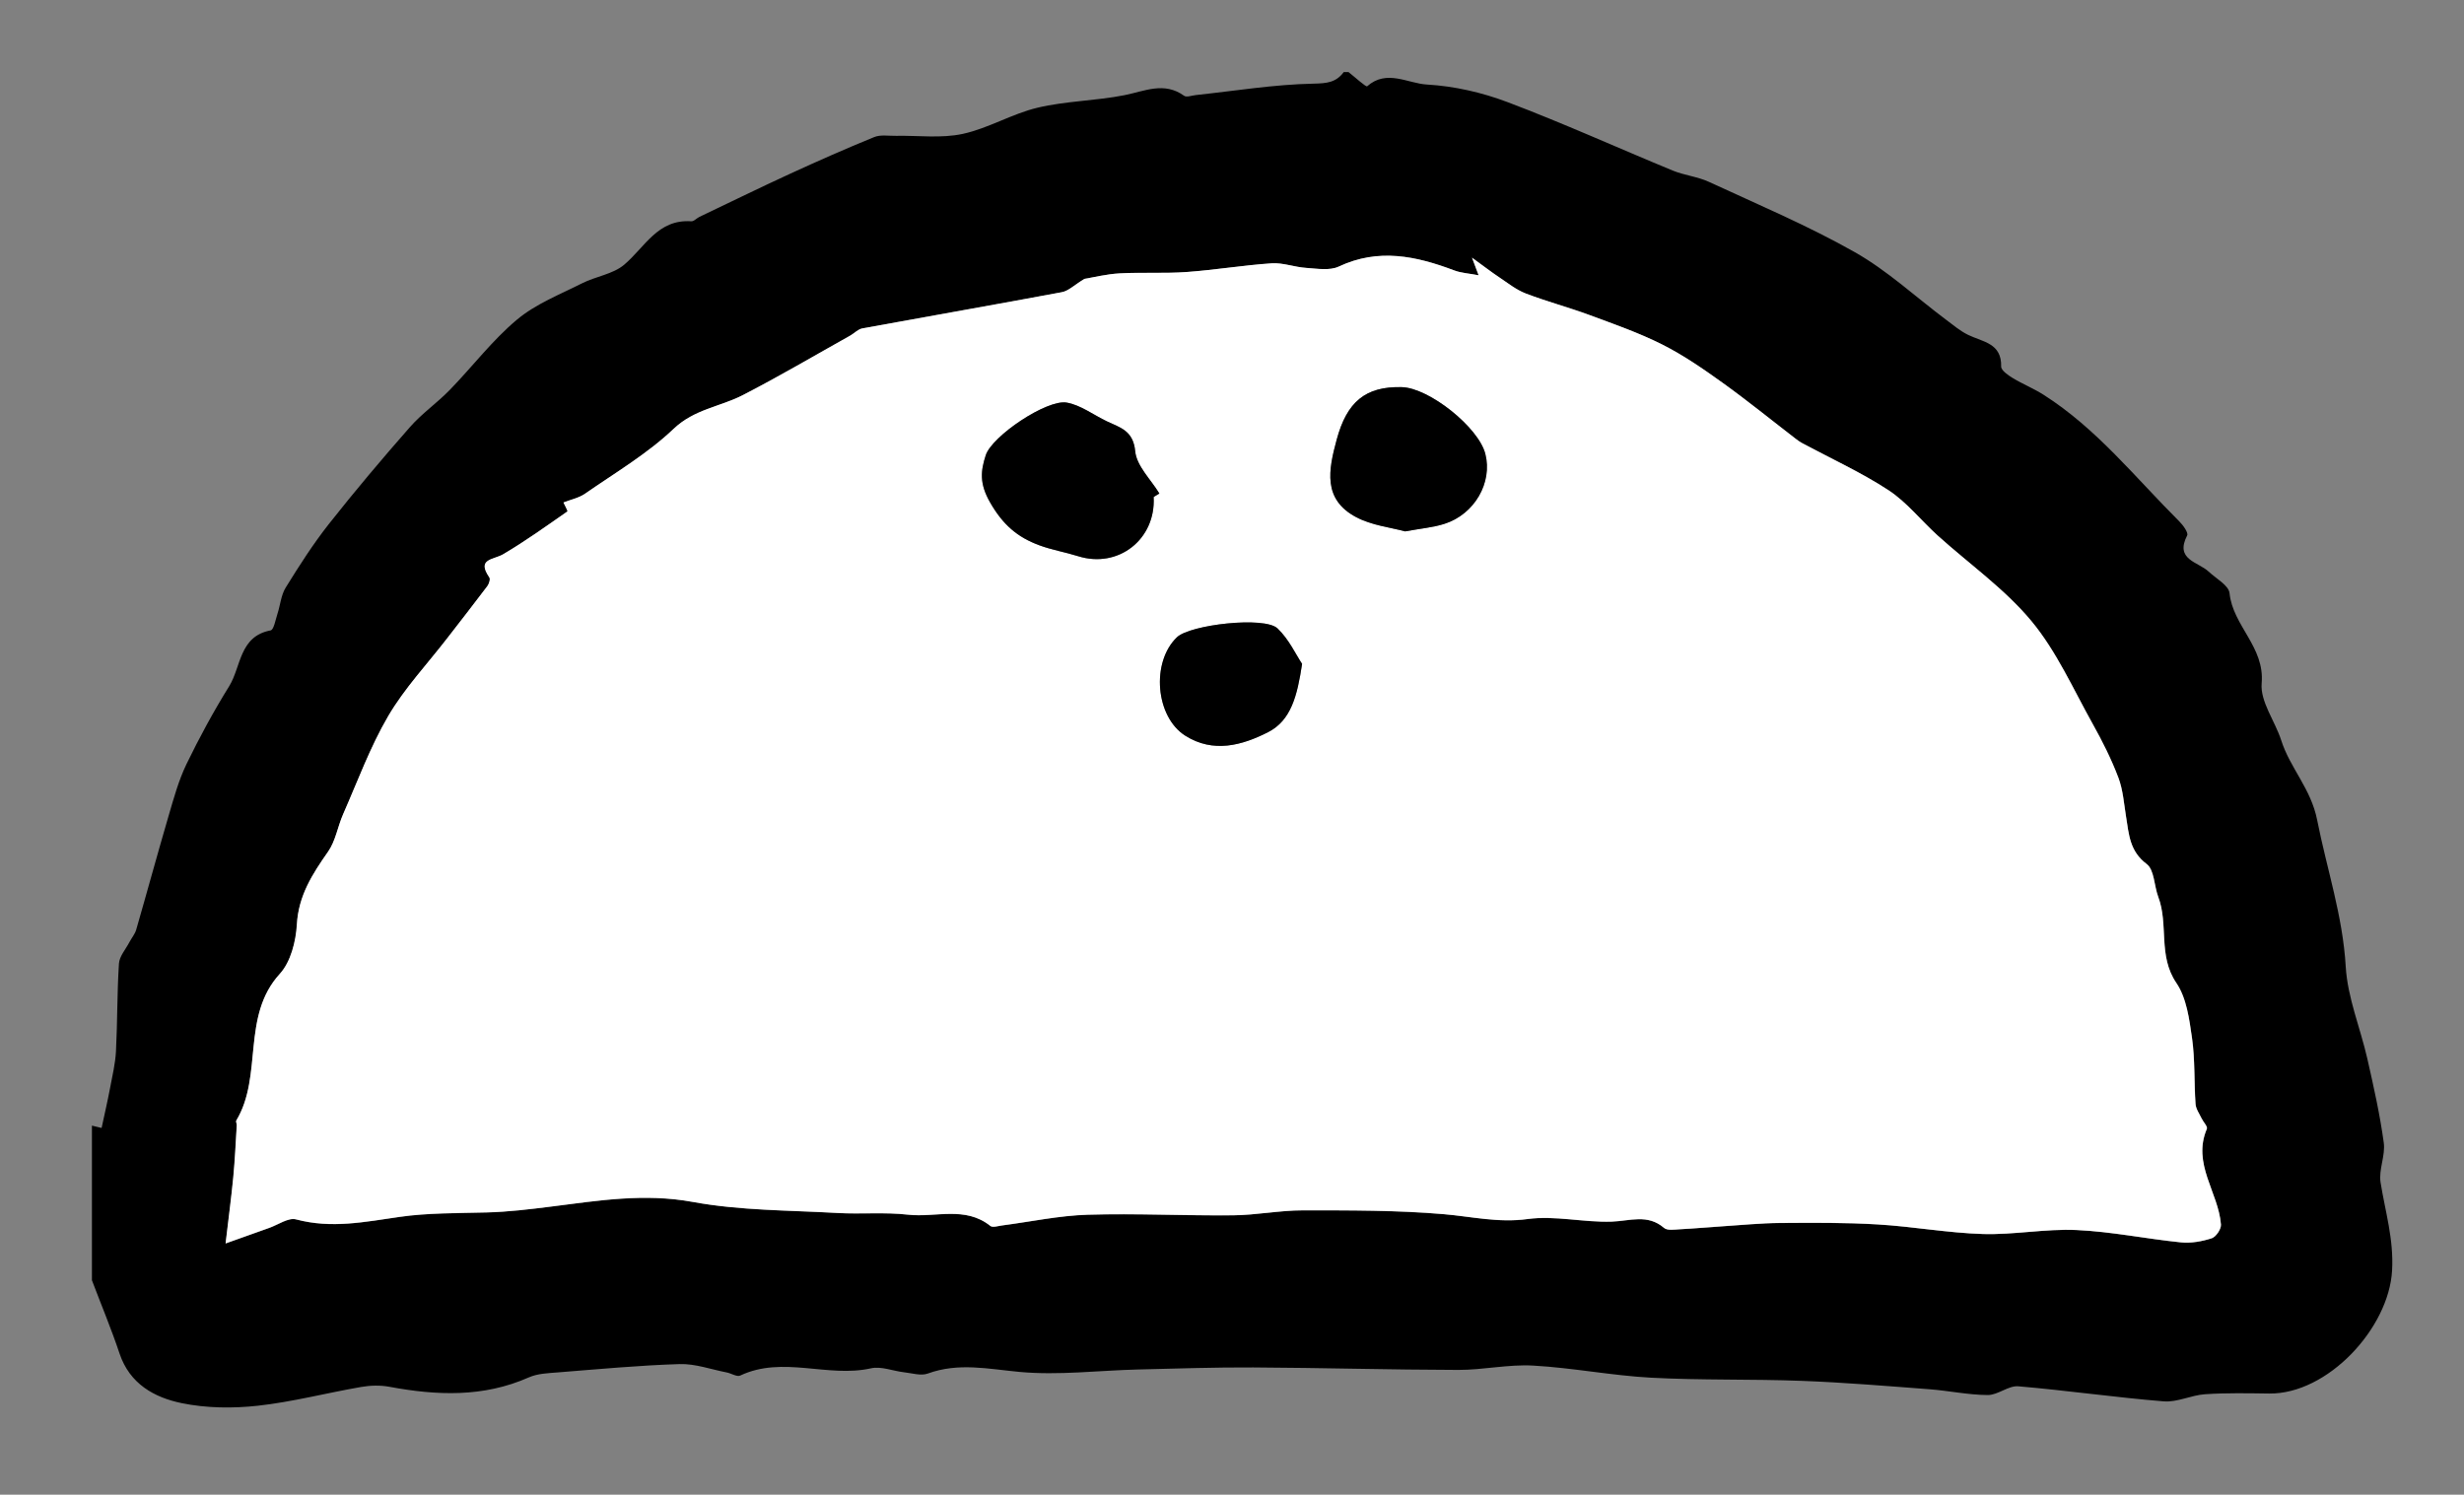 <?xml version="1.0" encoding="utf-8"?>
<!-- Generator: Adobe Illustrator 25.0.1, SVG Export Plug-In . SVG Version: 6.00 Build 0)  -->
<svg version="1.1" id="Layer_1" xmlns="http://www.w3.org/2000/svg" xmlns:xlink="http://www.w3.org/1999/xlink" x="0px" y="0px"
	 viewBox="0 0 507.09 307.64" style="enable-background:new 0 0 507.09 307.64;" xml:space="preserve">
<rect x="0" y="0" width="507.09" height="307.64" fill="#808080" stroke="none"/>
<style type="text/css">
	.st0{fill:#FFFFFF;}
</style>
<g id="Rx6Fub_1_">
	<g>
		<g>
			<path d="M276.54,14.84c0.33,0,0.66,0,0.99,0c1.32,1.03,3.59,3.12,3.83,2.92c4.03-3.56,8.35-0.58,12.3-0.36
				c5.59,0.32,11.31,1.62,16.57,3.61c11.48,4.34,22.68,9.42,34.03,14.1c2.39,0.98,5.1,1.24,7.44,2.32
				c10.07,4.66,20.35,9,29.98,14.45c6.74,3.81,12.56,9.24,18.81,13.92c1.48,1.11,2.92,2.33,4.56,3.13c2.99,1.45,6.91,1.68,6.79,6.51
				c-0.02,0.78,1.39,1.77,2.33,2.34c2.07,1.26,4.35,2.17,6.39,3.47c10.94,6.95,18.92,17.09,27.95,26.08
				c0.78,0.77,1.89,2.32,1.61,2.87c-2.59,5.03,2.24,5.41,4.42,7.45c1.53,1.44,4.13,2.83,4.3,4.44c0.68,6.73,7.27,11.04,6.61,18.54
				c-0.33,3.77,2.75,7.78,4.03,11.76c1.82,5.71,6.12,9.93,7.39,16.39c1.98,10.04,5.28,19.73,5.88,30.17
				c0.37,6.39,3.01,12.63,4.45,18.97c1.3,5.73,2.59,11.48,3.38,17.28c0.36,2.64-1.08,5.55-0.66,8.17
				c0.96,6.02,2.73,11.65,2.37,18.12c-0.65,11.88-13.25,25.48-25.3,25.33c-4.39-0.06-8.8-0.15-13.17,0.14
				c-2.87,0.19-5.75,1.7-8.53,1.47c-9.99-0.81-19.94-2.25-29.93-3.1c-2.02-0.17-4.19,1.81-6.28,1.8c-3.99-0.02-7.97-0.88-11.97-1.19
				c-8.77-0.66-17.55-1.4-26.34-1.73c-10.33-0.39-20.69-0.1-31-0.65c-8.1-0.44-16.14-2.04-24.24-2.49
				c-5.1-0.29-10.27,0.9-15.41,0.89c-14.07-0.03-28.13-0.44-42.2-0.51c-7.9-0.04-15.8,0.23-23.7,0.42
				c-8.15,0.2-16.37,1.25-24.42,0.5c-6.4-0.6-12.55-1.97-18.87,0.34c-1.4,0.51-3.23-0.08-4.85-0.26c-2.29-0.26-4.72-1.29-6.83-0.82
				c-8.9,2-18.14-2.65-26.91,1.49c-0.68,0.32-1.84-0.46-2.79-0.64c-3.23-0.63-6.48-1.82-9.69-1.72c-8.36,0.26-16.7,1.05-25.04,1.71
				c-2.02,0.16-4.19,0.23-5.99,1.03c-9.37,4.15-18.96,3.74-28.71,1.93c-1.87-0.35-3.92-0.29-5.81,0.04
				c-7.09,1.23-14.1,3.07-21.23,3.86c-5.17,0.57-10.62,0.51-15.68-0.53c-5.64-1.16-10.71-3.96-12.8-10.22
				c-1.7-5.09-3.78-10.05-5.68-15.07c0-10.61,0-21.22,0-31.83c0.77,0.19,1.54,0.37,1.99,0.48c0.62-2.89,1.23-5.51,1.73-8.15
				c0.48-2.55,1.1-5.1,1.23-7.67c0.31-6,0.22-12.02,0.61-18.01c0.1-1.51,1.39-2.95,2.16-4.42c0.45-0.86,1.13-1.65,1.39-2.55
				c2.26-7.82,4.39-15.67,6.68-23.48c1.05-3.58,2.05-7.25,3.66-10.59c2.66-5.49,5.59-10.88,8.8-16.06
				c2.48-4.01,2.05-10.26,8.52-11.48c0.66-0.12,1.01-2.18,1.4-3.37c0.6-1.82,0.74-3.89,1.72-5.46c2.76-4.46,5.6-8.91,8.84-13.03
				c5.39-6.83,11-13.48,16.74-20.01c2.45-2.79,5.59-4.96,8.19-7.64c4.65-4.78,8.73-10.2,13.8-14.44c3.86-3.24,8.84-5.18,13.43-7.5
				c2.81-1.42,6.32-1.86,8.63-3.8c4.27-3.59,6.9-9.43,13.82-8.95c0.53,0.04,1.1-0.63,1.68-0.91c6.22-2.97,12.41-6,18.67-8.88
				c5.71-2.62,11.47-5.17,17.29-7.54c1.31-0.54,2.98-0.23,4.49-0.26c4.59-0.09,9.33,0.55,13.73-0.4c5.27-1.14,10.14-4.14,15.4-5.39
				c5.84-1.39,11.99-1.41,17.9-2.58c4.18-0.83,8.15-2.84,12.28,0.13c0.5,0.36,1.58-0.07,2.39-0.15c8.06-0.86,16.12-2.19,24.2-2.35
				C273.09,17.16,274.94,16.98,276.54,14.84z M223.17,57.4c-2.13,1.3-3.3,2.5-4.64,2.75c-13.66,2.56-27.36,4.94-41.03,7.45
				c-0.9,0.16-1.65,1.01-2.51,1.49c-7.36,4.11-14.62,8.4-22.11,12.25c-4.66,2.4-9.97,2.87-14.22,6.93
				c-5.41,5.15-12.03,9.05-18.23,13.35c-1.28,0.89-2.96,1.22-4.44,1.81c0.29,0.64,0.92,1.77,0.81,1.85
				c-4.34,3.02-8.65,6.12-13.2,8.8c-2.03,1.2-5.54,0.89-2.87,4.78c0.24,0.35-0.06,1.32-0.4,1.78c-2.72,3.62-5.52,7.19-8.29,10.77
				c-4.09,5.3-8.77,10.26-12.12,15.99c-3.73,6.36-6.29,13.4-9.28,20.19c-1.12,2.54-1.55,5.51-3.1,7.72c-3.22,4.59-6.09,9-6.42,14.97
				c-0.2,3.49-1.26,7.7-3.5,10.16c-8.01,8.76-3.41,20.95-8.97,30.21c-0.13,0.22,0.12,0.64,0.1,0.97c-0.22,3.57-0.38,7.14-0.72,10.7
				c-0.4,4.17-0.96,8.33-1.58,13.62c3.58-1.28,6.28-2.25,8.98-3.2c1.85-0.65,3.95-2.17,5.52-1.75c7.31,1.95,14.11,0.52,21.42-0.53
				c5.53-0.8,11.83-0.74,17.78-0.9c4.45-0.11,8.89-0.66,13.31-1.21c9.68-1.23,19.17-2.78,29.15-0.95c9.73,1.79,19.81,1.7,29.74,2.27
				c4.85,0.28,9.76-0.2,14.56,0.35c5.64,0.64,11.73-1.84,16.93,2.32c0.47,0.38,1.58,0.01,2.39-0.1c5.88-0.76,11.73-2.03,17.62-2.21
				c9.97-0.3,19.96,0.22,29.94,0.12c4.78-0.05,9.56-1.02,14.34-1.02c9.66,0.01,19.35-0.03,28.96,0.78
				c5.77,0.49,11.29,1.84,17.3,1.01c5.64-0.77,11.56,0.73,17.34,0.53c3.73-0.13,7.37-1.62,10.76,1.3c0.67,0.58,2.17,0.32,3.28,0.27
				c2.84-0.14,5.67-0.41,8.5-0.59c4.04-0.26,8.08-0.67,12.12-0.7c6.7-0.05,13.42-0.1,20.1,0.3c7.22,0.43,14.4,1.75,21.62,1.97
				c6.41,0.19,12.87-1.11,19.27-0.82c7.18,0.33,14.31,1.82,21.49,2.54c2.07,0.21,4.31-0.2,6.31-0.84c0.88-0.28,1.98-1.9,1.91-2.83
				c-0.5-6.61-5.97-12.48-2.9-19.7c0.2-0.47-0.72-1.38-1.07-2.12c-0.46-0.99-1.19-1.98-1.26-3c-0.31-4.51-0.09-9.08-0.72-13.54
				c-0.56-3.9-1.12-8.28-3.24-11.38c-3.81-5.6-1.56-12.01-3.71-17.68c-0.87-2.28-0.8-5.58-2.39-6.78c-3.5-2.63-3.65-6.1-4.23-9.68
				c-0.44-2.72-0.63-5.56-1.59-8.1c-1.45-3.81-3.3-7.51-5.3-11.08c-4.01-7.18-7.42-14.92-12.6-21.15
				c-5.51-6.63-12.82-11.75-19.29-17.6c-3.41-3.08-6.34-6.85-10.12-9.33c-5.61-3.68-11.8-6.49-17.73-9.67
				c-0.43-0.23-0.84-0.51-1.23-0.81c-5.05-3.88-10-7.91-15.17-11.62c-3.99-2.86-8.08-5.69-12.44-7.89
				c-4.81-2.42-9.96-4.21-15.03-6.09c-4.31-1.59-8.78-2.78-13.07-4.42c-1.95-0.75-3.66-2.13-5.43-3.31
				c-1.61-1.07-3.14-2.26-5.61-4.05c0.67,1.78,0.9,2.4,1.36,3.62c-1.95-0.37-3.57-0.45-5.02-1c-7.84-2.96-15.6-4.63-23.76-0.79
				c-1.88,0.88-4.48,0.42-6.73,0.27c-2.37-0.15-4.75-1.1-7.07-0.94c-5.85,0.39-11.65,1.37-17.5,1.79c-4.58,0.33-9.21,0.03-13.8,0.28
				C227.74,56.41,225.09,57.09,223.17,57.4z"/>
			<path class="st0" d="M223.17,57.4c1.91-0.32,4.56-0.99,7.24-1.14c4.59-0.25,9.22,0.05,13.8-0.28c5.85-0.42,11.65-1.4,17.5-1.79
				c2.32-0.15,4.7,0.79,7.07,0.94c2.25,0.15,4.85,0.61,6.73-0.27c8.16-3.84,15.92-2.17,23.76,0.79c1.45,0.55,3.07,0.62,5.02,1
				c-0.46-1.22-0.69-1.84-1.36-3.62c2.48,1.8,4.01,2.98,5.61,4.05c1.77,1.18,3.48,2.56,5.43,3.31c4.29,1.65,8.76,2.83,13.07,4.42
				c5.07,1.88,10.22,3.67,15.03,6.09c4.37,2.2,8.46,5.03,12.44,7.89c5.17,3.71,10.12,7.74,15.17,11.62c0.39,0.3,0.8,0.58,1.23,0.81
				c5.94,3.19,12.12,6,17.73,9.67c3.78,2.48,6.71,6.24,10.12,9.33c6.47,5.84,13.78,10.97,19.29,17.6
				c5.18,6.24,8.59,13.98,12.6,21.15c2,3.57,3.85,7.26,5.3,11.08c0.96,2.54,1.15,5.38,1.59,8.1c0.58,3.58,0.73,7.05,4.23,9.68
				c1.59,1.19,1.53,4.5,2.39,6.78c2.15,5.67-0.1,12.08,3.71,17.68c2.12,3.11,2.68,7.48,3.24,11.38c0.63,4.46,0.41,9.03,0.72,13.54
				c0.07,1.03,0.79,2.02,1.26,3c0.35,0.73,1.27,1.65,1.07,2.12c-3.07,7.22,2.4,13.09,2.9,19.7c0.07,0.93-1.03,2.55-1.91,2.83
				c-2,0.64-4.24,1.05-6.31,0.84c-7.18-0.73-14.3-2.22-21.49-2.54c-6.4-0.29-12.86,1.01-19.27,0.82c-7.22-0.22-14.4-1.54-21.62-1.97
				c-6.68-0.4-13.4-0.35-20.1-0.3c-4.04,0.03-8.08,0.44-12.12,0.7c-2.84,0.18-5.67,0.45-8.5,0.59c-1.11,0.06-2.6,0.31-3.28-0.27
				c-3.39-2.93-7.03-1.43-10.76-1.3c-5.77,0.2-11.69-1.3-17.34-0.53c-6.01,0.82-11.53-0.52-17.3-1.01
				c-9.61-0.82-19.3-0.78-28.96-0.78c-4.78,0-9.56,0.98-14.34,1.02c-9.98,0.1-19.97-0.42-29.94-0.12
				c-5.89,0.18-11.75,1.45-17.62,2.21c-0.8,0.1-1.92,0.48-2.39,0.1c-5.19-4.16-11.29-1.68-16.93-2.32
				c-4.8-0.55-9.71-0.07-14.56-0.35c-9.93-0.57-20.02-0.48-29.74-2.27c-9.98-1.84-19.47-0.28-29.15,0.95
				c-4.42,0.56-8.87,1.1-13.31,1.21c-5.95,0.15-12.25,0.1-17.78,0.9c-7.31,1.05-14.1,2.48-21.42,0.53c-1.57-0.42-3.68,1.1-5.52,1.75
				c-2.7,0.95-5.4,1.92-8.98,3.2c0.62-5.29,1.18-9.45,1.58-13.62c0.34-3.56,0.5-7.13,0.72-10.7c0.02-0.32-0.23-0.74-0.1-0.97
				c5.56-9.26,0.96-21.45,8.97-30.21c2.24-2.45,3.3-6.67,3.5-10.16c0.34-5.96,3.21-10.38,6.42-14.97c1.55-2.21,1.98-5.18,3.1-7.72
				c2.99-6.78,5.56-13.83,9.28-20.19c3.36-5.73,8.03-10.69,12.12-15.99c2.77-3.59,5.57-7.15,8.29-10.77
				c0.34-0.46,0.64-1.43,0.4-1.78c-2.68-3.89,0.84-3.58,2.87-4.78c4.55-2.68,8.86-5.78,13.2-8.8c0.11-0.07-0.53-1.21-0.82-1.84
				c1.49-0.59,3.16-0.92,4.45-1.81c6.19-4.31,12.82-8.2,18.23-13.35c4.25-4.05,9.56-4.53,14.22-6.93
				c7.49-3.85,14.76-8.14,22.11-12.25c0.85-0.48,1.61-1.32,2.51-1.49c13.67-2.51,27.37-4.89,41.03-7.45
				C219.88,59.9,221.04,58.7,223.17,57.4z M237.42,102.29c0.39-0.24,0.77-0.48,1.16-0.72c-1.75-2.89-4.69-5.66-4.97-8.69
				c-0.4-4.25-3.08-4.86-5.8-6.15c-2.78-1.31-5.4-3.37-8.31-3.87c-4.06-0.7-15.37,6.89-16.65,10.84c-1.03,3.19-1.34,5.79,0.89,9.7
				c2.66,4.65,5.67,7.17,10.11,8.82c2.59,0.96,5.35,1.42,7.99,2.25C230.12,117.08,237.91,111.01,237.42,102.29z M289.17,109.37
				c3.24-0.6,5.75-0.8,8.08-1.54c6.22-1.97,9.95-8.51,8.43-14.41c-1.4-5.47-11.56-13.58-17.19-13.73c-7.55-0.2-11.3,3.1-13.39,10.76
				c-1.71,6.27-2.92,12.33,4,16C282.32,108.15,286.23,108.56,289.17,109.37z M267.97,136.64c-1.26-1.89-2.71-5.07-5.05-7.3
				c-2.66-2.54-17.98-0.79-20.7,1.82c-5.34,5.12-4.43,16.37,1.72,20.26c5.78,3.65,11.67,1.99,17.01-0.71
				C265.73,148.28,266.97,143.17,267.97,136.64z"/>
			<path d="M237.42,102.29c0.48,8.73-7.3,14.79-15.56,12.18c-2.64-0.83-5.41-1.29-7.99-2.25c-4.45-1.65-7.45-4.17-10.11-8.82
				c-2.24-3.91-1.92-6.51-0.89-9.7c1.28-3.96,12.59-11.55,16.65-10.84c2.9,0.5,5.53,2.56,8.31,3.87c2.73,1.29,5.4,1.9,5.8,6.15
				c0.29,3.03,3.22,5.8,4.97,8.69C238.2,101.81,237.81,102.05,237.42,102.29z"/>
			<path d="M289.17,109.37c-2.94-0.81-6.85-1.22-10.07-2.93c-6.92-3.67-5.7-9.72-4-16c2.08-7.66,5.84-10.96,13.39-10.76
				c5.63,0.15,15.79,8.26,17.19,13.73c1.52,5.9-2.21,12.44-8.43,14.41C294.92,108.57,292.41,108.77,289.17,109.37z"/>
			<path d="M267.97,136.64c-0.99,6.53-2.24,11.64-7.03,14.07c-5.33,2.7-11.23,4.36-17.01,0.71c-6.15-3.89-7.06-15.14-1.72-20.26
				c2.72-2.6,18.04-4.36,20.7-1.82C265.26,131.57,266.7,134.75,267.97,136.64z"/>
		</g>
	</g>
</g>
</svg>
